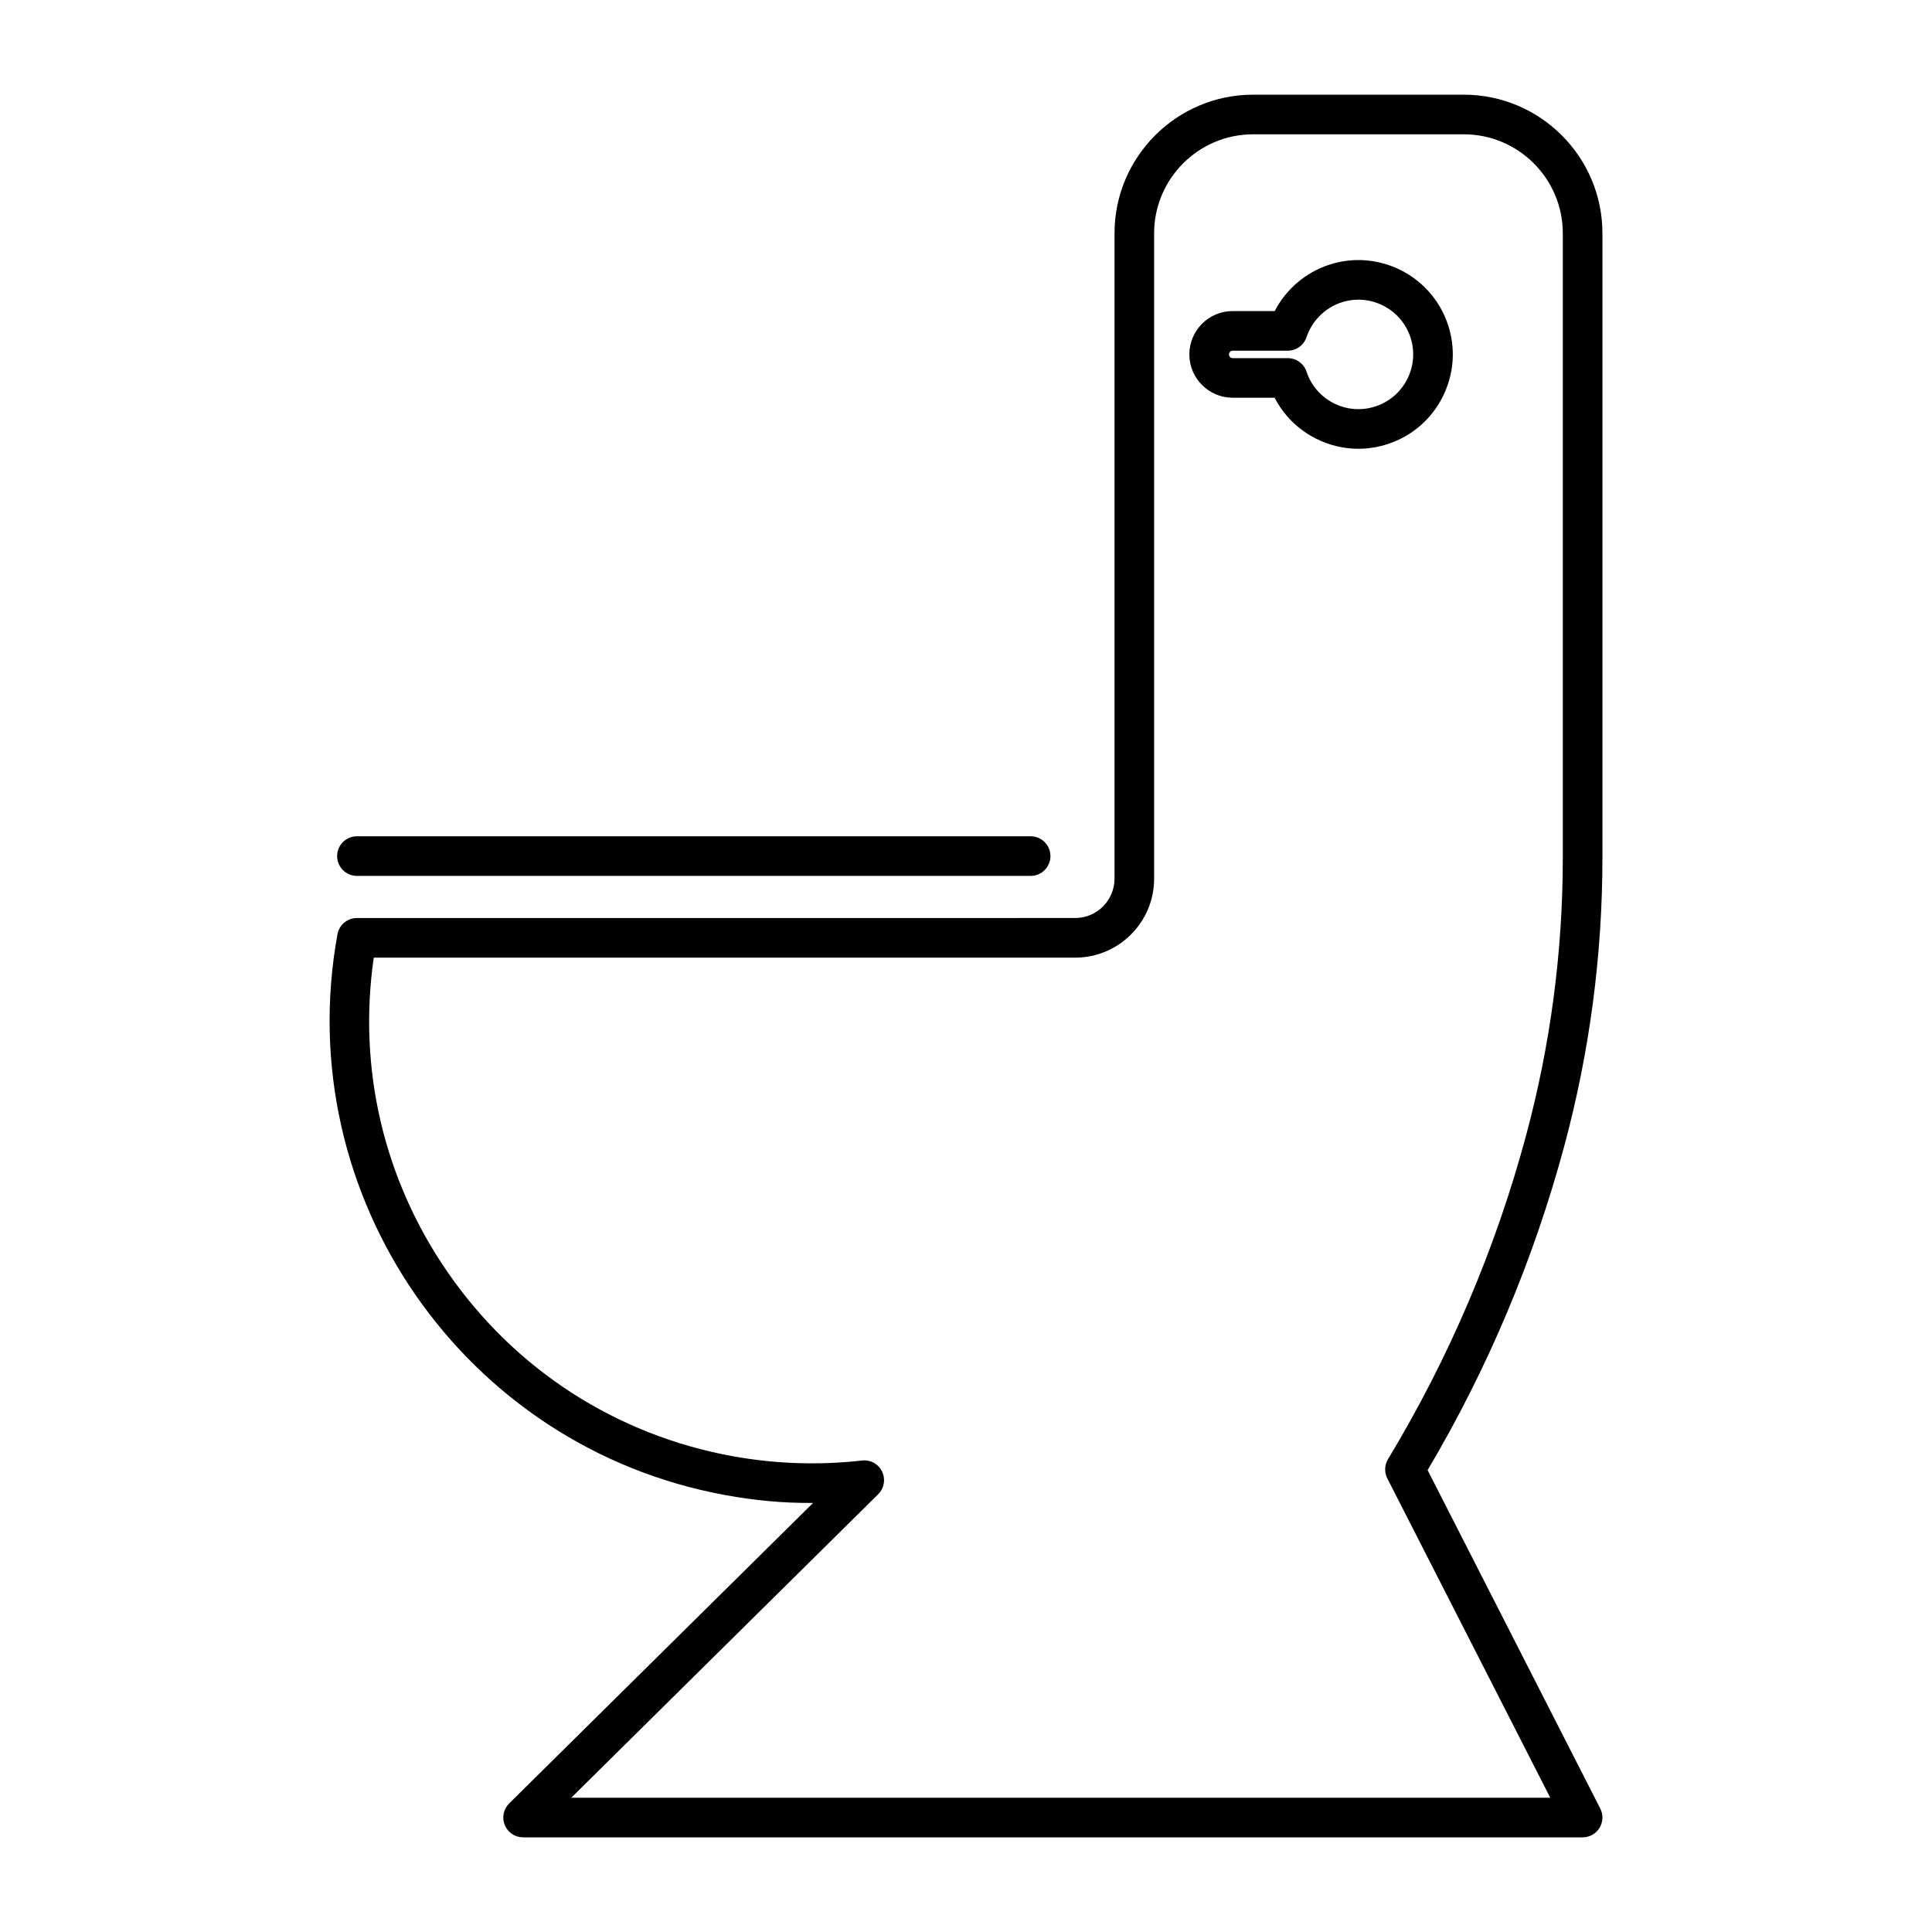 <?xml version="1.0" encoding="UTF-8"?>
<!-- Uploaded to: ICON Repo, www.svgrepo.com, Generator: ICON Repo Mixer Tools -->
<svg fill="#000000" width="800px" height="800px" version="1.1" viewBox="144 144 512 512" xmlns="http://www.w3.org/2000/svg">
 <g>
  <path d="m531.92 169.09h-55.828c-20.254 0-36.734 16.48-36.734 36.734v171.04c0 5.746-4.676 10.418-10.418 10.418l-190.35 0.004c-2.535 0-4.711 1.812-5.16 4.309-12.629 69.332 33.512 136.01 102.85 148.63 7.66 1.395 15.062 2.133 23.191 2.07l-80.539 79.637c-1.512 1.496-1.973 3.758-1.164 5.727 0.809 1.969 2.727 3.254 4.856 3.254h280.79c1.824 0 3.519-0.949 4.473-2.508s1.031-3.5 0.199-5.125l-45.754-89.676c15.949-26.926 28.148-55.883 36.273-86.105 6.672-24.824 10.055-50.434 10.055-76.133v-165.54c0-20.254-16.48-36.734-36.734-36.734zm26.238 202.28c0 24.773-3.266 49.473-9.695 73.406-8.125 30.219-20.449 59.121-36.629 85.922-0.938 1.555-1.004 3.481-0.18 5.094l43.184 84.629h-259.45l81.332-80.426c1.59-1.574 2.008-3.981 1.047-5.996-0.965-2.019-3.066-3.215-5.328-2.945-11.445 1.297-22.98 0.902-34.285-1.145-30.828-5.617-57.625-22.898-75.457-48.668-17-24.562-23.906-54.043-19.648-83.457h185.89c11.531 0 20.914-9.383 20.914-20.914v-171.04c0-14.469 11.773-26.238 26.238-26.238h55.828c14.469 0 26.238 11.773 26.238 26.238v165.54z"/>
  <path d="m496.11 214.2c-6.191 2.059-11.328 6.508-14.305 12.234h-11.133c-6.336 0-11.484 5.152-11.484 11.484 0 6.336 5.152 11.484 11.484 11.484h11.121c2.41 4.684 6.227 8.473 11.023 10.871 3.519 1.762 7.328 2.656 11.156 2.656 2.66 0 5.328-0.43 7.922-1.293 6.336-2.113 11.469-6.559 14.457-12.531 2.988-5.969 3.477-12.746 1.367-19.086-4.356-13.074-18.551-20.176-31.609-15.82zm12.473 37.477c-3.68 1.227-7.602 0.949-11.07-0.785-3.465-1.738-6.043-4.715-7.266-8.395-0.719-2.141-2.723-3.586-4.981-3.586h-14.59c-0.543 0-0.988-0.445-0.988-0.988s0.445-0.988 0.988-0.988h14.59c2.262 0 4.266-1.445 4.977-3.586 1.441-4.316 4.875-7.75 9.18-9.18 7.574-2.543 15.816 1.59 18.344 9.172 2.523 7.586-1.594 15.812-9.184 18.336z"/>
  <path d="m238.59 376.12h178.54c2.902 0 5.246-2.348 5.246-5.246 0-2.902-2.348-5.246-5.246-5.246l-178.54-0.004c-2.902 0-5.246 2.348-5.246 5.246 0 2.902 2.348 5.25 5.246 5.25z"/>
 </g>
</svg>